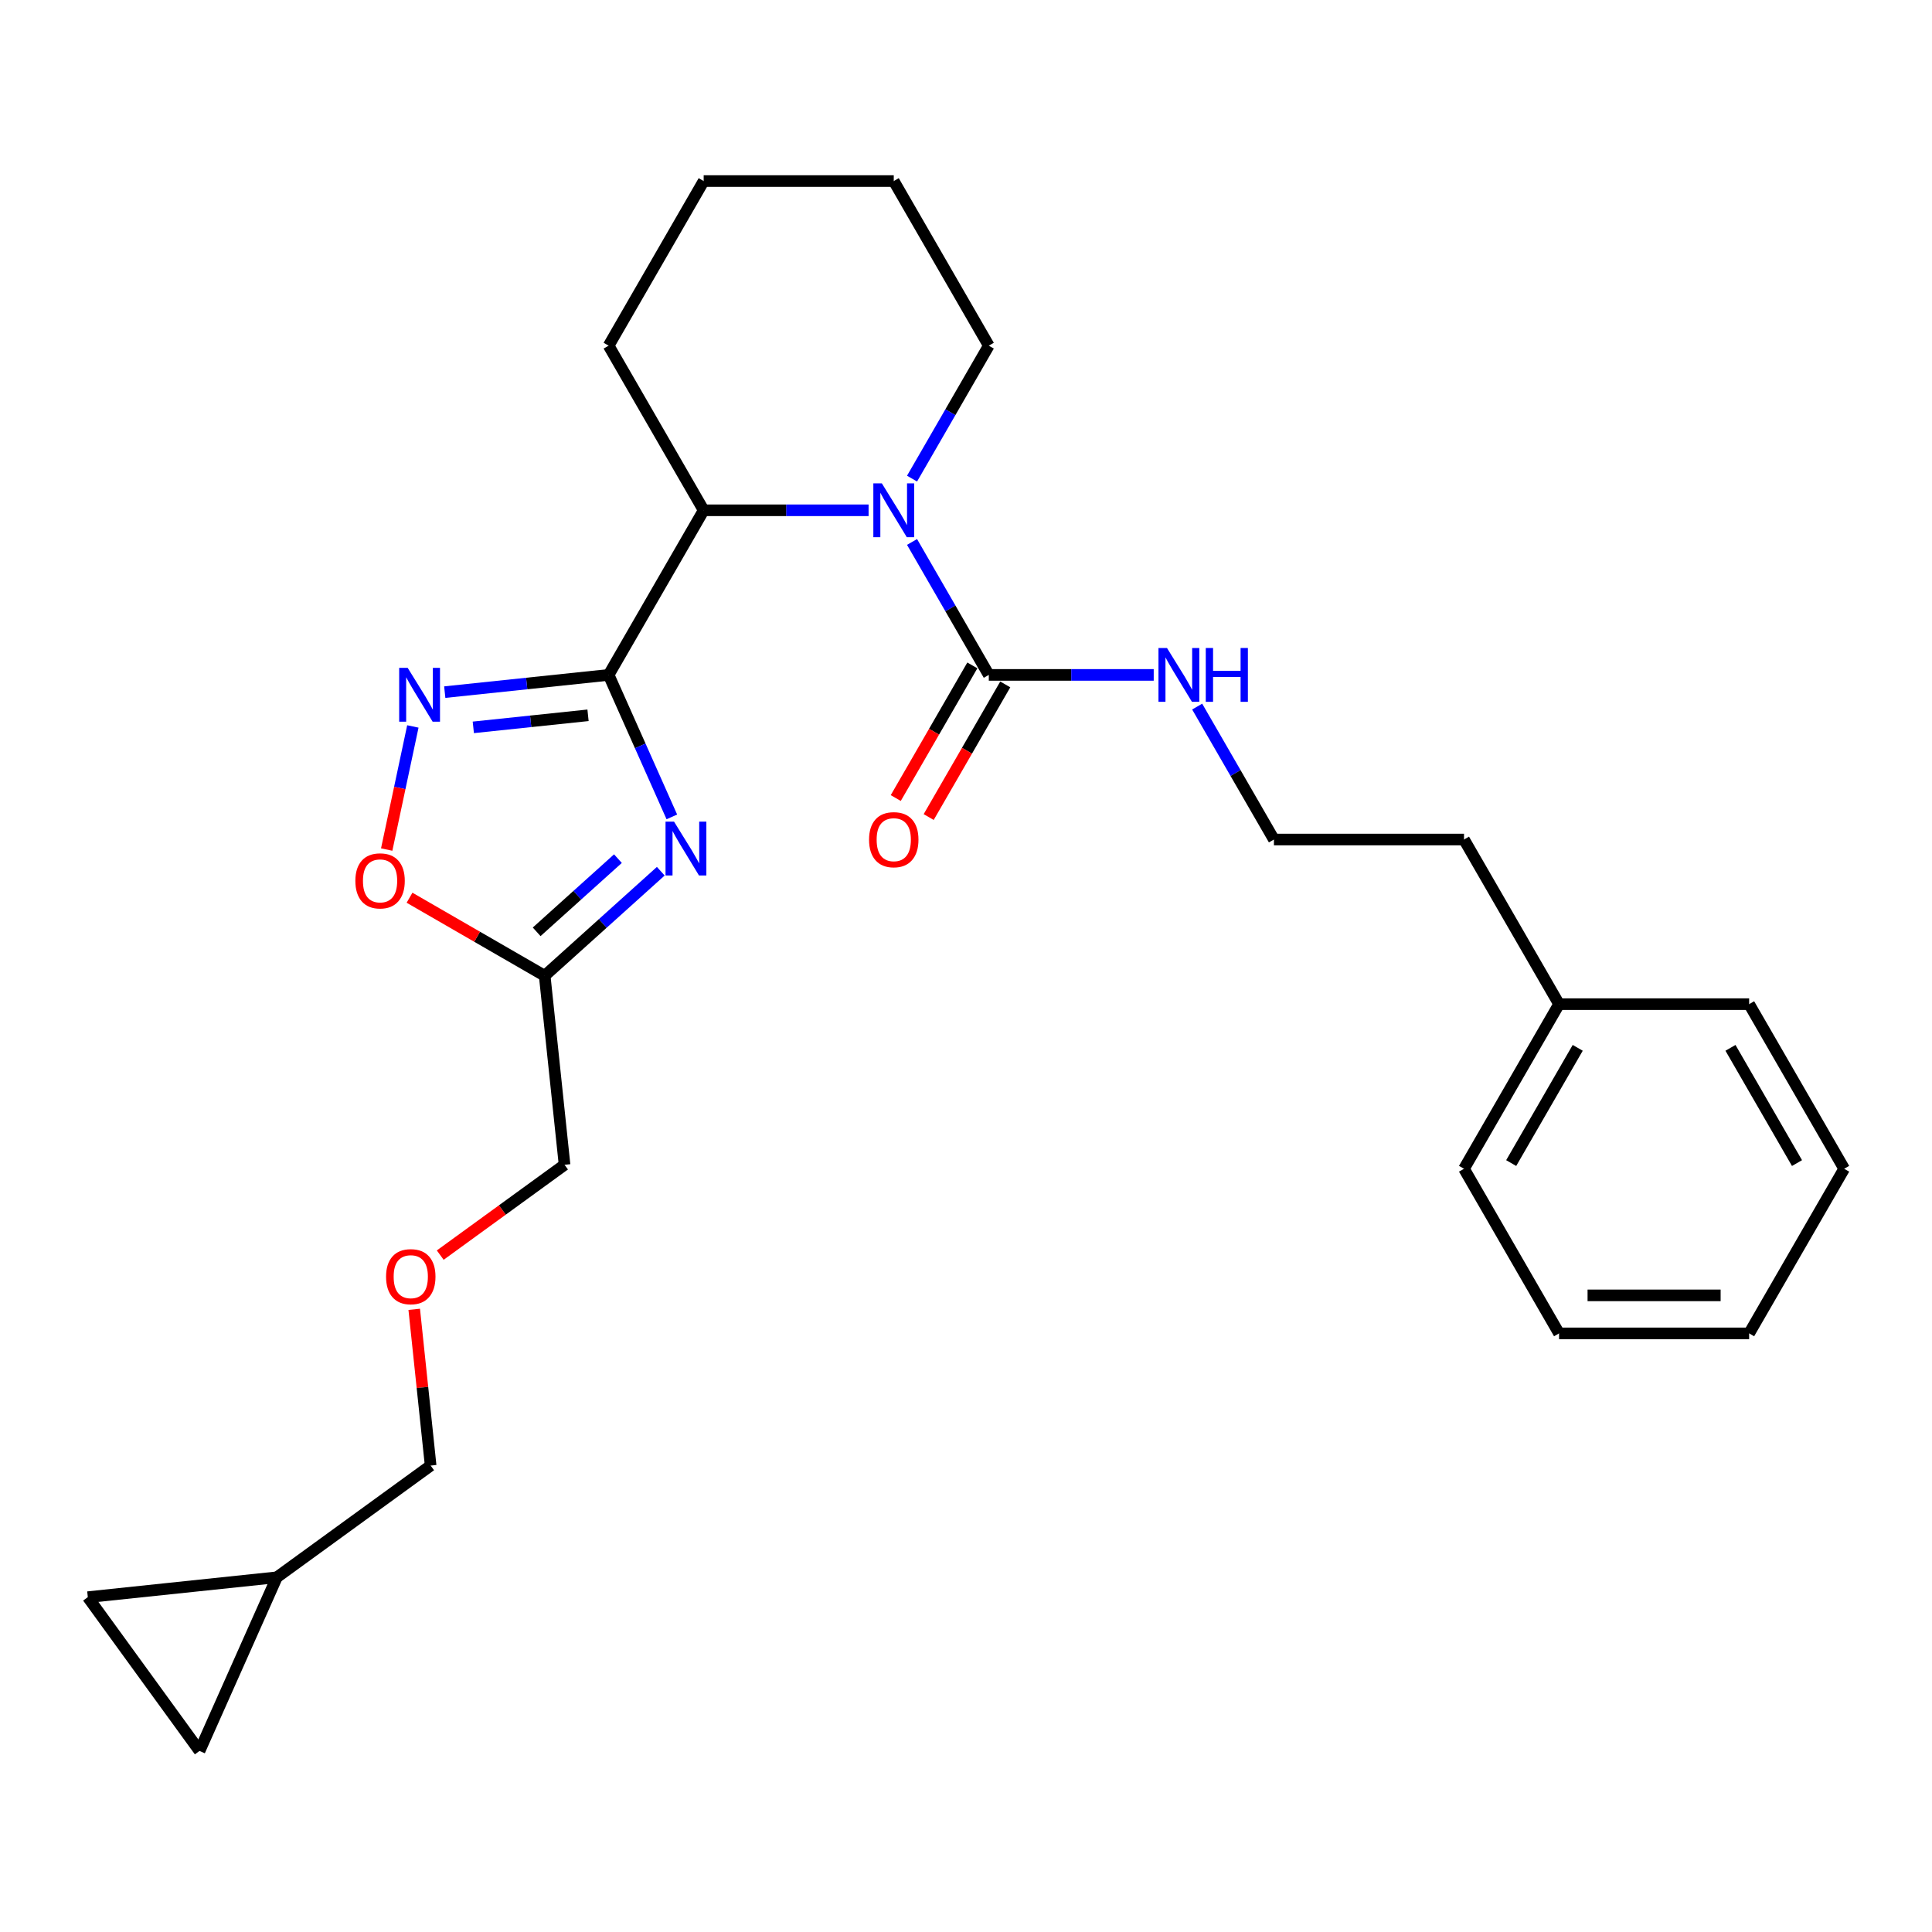 <?xml version='1.0' encoding='iso-8859-1'?>
<svg version='1.1' baseProfile='full'
              xmlns='http://www.w3.org/2000/svg'
                      xmlns:rdkit='http://www.rdkit.org/xml'
                      xmlns:xlink='http://www.w3.org/1999/xlink'
                  xml:space='preserve'
width='1000px' height='1000px' viewBox='0 0 1000 1000'>
<!-- END OF HEADER -->
<rect style='opacity:1.0;fill:#FFFFFF;stroke:none' width='1000' height='1000' x='0' y='0'> </rect>
<path class='bond-0' d='M 315.027,349.331 L 331.387,386.076' style='fill:none;fill-rule:evenodd;stroke:#000000;stroke-width:6px;stroke-linecap:butt;stroke-linejoin:miter;stroke-opacity:1' />
<path class='bond-0' d='M 331.387,386.076 L 347.747,422.822' style='fill:none;fill-rule:evenodd;stroke:#0000FF;stroke-width:6px;stroke-linecap:butt;stroke-linejoin:miter;stroke-opacity:1' />
<path class='bond-1' d='M 315.027,349.331 L 272.616,353.789' style='fill:none;fill-rule:evenodd;stroke:#000000;stroke-width:6px;stroke-linecap:butt;stroke-linejoin:miter;stroke-opacity:1' />
<path class='bond-1' d='M 272.616,353.789 L 230.205,358.247' style='fill:none;fill-rule:evenodd;stroke:#0000FF;stroke-width:6px;stroke-linecap:butt;stroke-linejoin:miter;stroke-opacity:1' />
<path class='bond-1' d='M 304.361,370.238 L 274.673,373.359' style='fill:none;fill-rule:evenodd;stroke:#000000;stroke-width:6px;stroke-linecap:butt;stroke-linejoin:miter;stroke-opacity:1' />
<path class='bond-1' d='M 274.673,373.359 L 244.985,376.479' style='fill:none;fill-rule:evenodd;stroke:#0000FF;stroke-width:6px;stroke-linecap:butt;stroke-linejoin:miter;stroke-opacity:1' />
<path class='bond-2' d='M 315.027,349.331 L 364.221,264.125' style='fill:none;fill-rule:evenodd;stroke:#000000;stroke-width:6px;stroke-linecap:butt;stroke-linejoin:miter;stroke-opacity:1' />
<path class='bond-3' d='M 342.018,450.942 L 311.973,477.994' style='fill:none;fill-rule:evenodd;stroke:#0000FF;stroke-width:6px;stroke-linecap:butt;stroke-linejoin:miter;stroke-opacity:1' />
<path class='bond-3' d='M 311.973,477.994 L 281.929,505.047' style='fill:none;fill-rule:evenodd;stroke:#000000;stroke-width:6px;stroke-linecap:butt;stroke-linejoin:miter;stroke-opacity:1' />
<path class='bond-3' d='M 319.838,444.434 L 298.807,463.371' style='fill:none;fill-rule:evenodd;stroke:#0000FF;stroke-width:6px;stroke-linecap:butt;stroke-linejoin:miter;stroke-opacity:1' />
<path class='bond-3' d='M 298.807,463.371 L 277.775,482.308' style='fill:none;fill-rule:evenodd;stroke:#000000;stroke-width:6px;stroke-linecap:butt;stroke-linejoin:miter;stroke-opacity:1' />
<path class='bond-4' d='M 449.582,264.125 L 406.901,264.125' style='fill:none;fill-rule:evenodd;stroke:#0000FF;stroke-width:6px;stroke-linecap:butt;stroke-linejoin:miter;stroke-opacity:1' />
<path class='bond-4' d='M 406.901,264.125 L 364.221,264.125' style='fill:none;fill-rule:evenodd;stroke:#000000;stroke-width:6px;stroke-linecap:butt;stroke-linejoin:miter;stroke-opacity:1' />
<path class='bond-5' d='M 472.072,280.517 L 491.937,314.924' style='fill:none;fill-rule:evenodd;stroke:#0000FF;stroke-width:6px;stroke-linecap:butt;stroke-linejoin:miter;stroke-opacity:1' />
<path class='bond-5' d='M 491.937,314.924 L 511.802,349.331' style='fill:none;fill-rule:evenodd;stroke:#000000;stroke-width:6px;stroke-linecap:butt;stroke-linejoin:miter;stroke-opacity:1' />
<path class='bond-6' d='M 472.072,247.734 L 491.937,213.327' style='fill:none;fill-rule:evenodd;stroke:#0000FF;stroke-width:6px;stroke-linecap:butt;stroke-linejoin:miter;stroke-opacity:1' />
<path class='bond-6' d='M 491.937,213.327 L 511.802,178.919' style='fill:none;fill-rule:evenodd;stroke:#000000;stroke-width:6px;stroke-linecap:butt;stroke-linejoin:miter;stroke-opacity:1' />
<path class='bond-7' d='M 213.694,376.007 L 206.923,407.865' style='fill:none;fill-rule:evenodd;stroke:#0000FF;stroke-width:6px;stroke-linecap:butt;stroke-linejoin:miter;stroke-opacity:1' />
<path class='bond-7' d='M 206.923,407.865 L 200.151,439.723' style='fill:none;fill-rule:evenodd;stroke:#FF0000;stroke-width:6px;stroke-linecap:butt;stroke-linejoin:miter;stroke-opacity:1' />
<path class='bond-8' d='M 503.281,344.412 L 483.462,378.741' style='fill:none;fill-rule:evenodd;stroke:#000000;stroke-width:6px;stroke-linecap:butt;stroke-linejoin:miter;stroke-opacity:1' />
<path class='bond-8' d='M 483.462,378.741 L 463.642,413.069' style='fill:none;fill-rule:evenodd;stroke:#FF0000;stroke-width:6px;stroke-linecap:butt;stroke-linejoin:miter;stroke-opacity:1' />
<path class='bond-8' d='M 520.323,354.251 L 500.503,388.579' style='fill:none;fill-rule:evenodd;stroke:#000000;stroke-width:6px;stroke-linecap:butt;stroke-linejoin:miter;stroke-opacity:1' />
<path class='bond-8' d='M 500.503,388.579 L 480.683,422.908' style='fill:none;fill-rule:evenodd;stroke:#FF0000;stroke-width:6px;stroke-linecap:butt;stroke-linejoin:miter;stroke-opacity:1' />
<path class='bond-9' d='M 511.802,349.331 L 554.482,349.331' style='fill:none;fill-rule:evenodd;stroke:#000000;stroke-width:6px;stroke-linecap:butt;stroke-linejoin:miter;stroke-opacity:1' />
<path class='bond-9' d='M 554.482,349.331 L 597.163,349.331' style='fill:none;fill-rule:evenodd;stroke:#0000FF;stroke-width:6px;stroke-linecap:butt;stroke-linejoin:miter;stroke-opacity:1' />
<path class='bond-10' d='M 364.221,264.125 L 315.027,178.919' style='fill:none;fill-rule:evenodd;stroke:#000000;stroke-width:6px;stroke-linecap:butt;stroke-linejoin:miter;stroke-opacity:1' />
<path class='bond-11' d='M 281.929,505.047 L 292.213,602.895' style='fill:none;fill-rule:evenodd;stroke:#000000;stroke-width:6px;stroke-linecap:butt;stroke-linejoin:miter;stroke-opacity:1' />
<path class='bond-12' d='M 281.929,505.047 L 246.951,484.852' style='fill:none;fill-rule:evenodd;stroke:#000000;stroke-width:6px;stroke-linecap:butt;stroke-linejoin:miter;stroke-opacity:1' />
<path class='bond-12' d='M 246.951,484.852 L 211.973,464.658' style='fill:none;fill-rule:evenodd;stroke:#FF0000;stroke-width:6px;stroke-linecap:butt;stroke-linejoin:miter;stroke-opacity:1' />
<path class='bond-13' d='M 103.285,906.287 L 143.303,816.405' style='fill:none;fill-rule:evenodd;stroke:#000000;stroke-width:6px;stroke-linecap:butt;stroke-linejoin:miter;stroke-opacity:1' />
<path class='bond-14' d='M 103.285,906.287 L 45.455,826.69' style='fill:none;fill-rule:evenodd;stroke:#000000;stroke-width:6px;stroke-linecap:butt;stroke-linejoin:miter;stroke-opacity:1' />
<path class='bond-15' d='M 45.455,826.69 L 143.303,816.405' style='fill:none;fill-rule:evenodd;stroke:#000000;stroke-width:6px;stroke-linecap:butt;stroke-linejoin:miter;stroke-opacity:1' />
<path class='bond-16' d='M 143.303,816.405 L 222.9,758.575' style='fill:none;fill-rule:evenodd;stroke:#000000;stroke-width:6px;stroke-linecap:butt;stroke-linejoin:miter;stroke-opacity:1' />
<path class='bond-17' d='M 619.653,365.723 L 639.518,400.13' style='fill:none;fill-rule:evenodd;stroke:#0000FF;stroke-width:6px;stroke-linecap:butt;stroke-linejoin:miter;stroke-opacity:1' />
<path class='bond-17' d='M 639.518,400.13 L 659.383,434.537' style='fill:none;fill-rule:evenodd;stroke:#000000;stroke-width:6px;stroke-linecap:butt;stroke-linejoin:miter;stroke-opacity:1' />
<path class='bond-18' d='M 511.802,178.919 L 462.608,93.713' style='fill:none;fill-rule:evenodd;stroke:#000000;stroke-width:6px;stroke-linecap:butt;stroke-linejoin:miter;stroke-opacity:1' />
<path class='bond-19' d='M 227.866,649.646 L 260.039,626.271' style='fill:none;fill-rule:evenodd;stroke:#FF0000;stroke-width:6px;stroke-linecap:butt;stroke-linejoin:miter;stroke-opacity:1' />
<path class='bond-19' d='M 260.039,626.271 L 292.213,602.895' style='fill:none;fill-rule:evenodd;stroke:#000000;stroke-width:6px;stroke-linecap:butt;stroke-linejoin:miter;stroke-opacity:1' />
<path class='bond-20' d='M 214.401,677.708 L 218.65,718.141' style='fill:none;fill-rule:evenodd;stroke:#FF0000;stroke-width:6px;stroke-linecap:butt;stroke-linejoin:miter;stroke-opacity:1' />
<path class='bond-20' d='M 218.65,718.141 L 222.9,758.575' style='fill:none;fill-rule:evenodd;stroke:#000000;stroke-width:6px;stroke-linecap:butt;stroke-linejoin:miter;stroke-opacity:1' />
<path class='bond-21' d='M 659.383,434.537 L 757.771,434.537' style='fill:none;fill-rule:evenodd;stroke:#000000;stroke-width:6px;stroke-linecap:butt;stroke-linejoin:miter;stroke-opacity:1' />
<path class='bond-22' d='M 315.027,178.919 L 364.221,93.713' style='fill:none;fill-rule:evenodd;stroke:#000000;stroke-width:6px;stroke-linecap:butt;stroke-linejoin:miter;stroke-opacity:1' />
<path class='bond-23' d='M 806.964,519.744 L 757.771,434.537' style='fill:none;fill-rule:evenodd;stroke:#000000;stroke-width:6px;stroke-linecap:butt;stroke-linejoin:miter;stroke-opacity:1' />
<path class='bond-24' d='M 806.964,519.744 L 757.771,604.95' style='fill:none;fill-rule:evenodd;stroke:#000000;stroke-width:6px;stroke-linecap:butt;stroke-linejoin:miter;stroke-opacity:1' />
<path class='bond-24' d='M 816.626,542.363 L 782.191,602.007' style='fill:none;fill-rule:evenodd;stroke:#000000;stroke-width:6px;stroke-linecap:butt;stroke-linejoin:miter;stroke-opacity:1' />
<path class='bond-25' d='M 806.964,519.744 L 905.352,519.744' style='fill:none;fill-rule:evenodd;stroke:#000000;stroke-width:6px;stroke-linecap:butt;stroke-linejoin:miter;stroke-opacity:1' />
<path class='bond-26' d='M 757.771,604.95 L 806.964,690.156' style='fill:none;fill-rule:evenodd;stroke:#000000;stroke-width:6px;stroke-linecap:butt;stroke-linejoin:miter;stroke-opacity:1' />
<path class='bond-27' d='M 905.352,519.744 L 954.545,604.95' style='fill:none;fill-rule:evenodd;stroke:#000000;stroke-width:6px;stroke-linecap:butt;stroke-linejoin:miter;stroke-opacity:1' />
<path class='bond-27' d='M 895.69,542.363 L 930.125,602.007' style='fill:none;fill-rule:evenodd;stroke:#000000;stroke-width:6px;stroke-linecap:butt;stroke-linejoin:miter;stroke-opacity:1' />
<path class='bond-28' d='M 462.608,93.713 L 364.221,93.713' style='fill:none;fill-rule:evenodd;stroke:#000000;stroke-width:6px;stroke-linecap:butt;stroke-linejoin:miter;stroke-opacity:1' />
<path class='bond-29' d='M 954.545,604.95 L 905.352,690.156' style='fill:none;fill-rule:evenodd;stroke:#000000;stroke-width:6px;stroke-linecap:butt;stroke-linejoin:miter;stroke-opacity:1' />
<path class='bond-30' d='M 806.964,690.156 L 905.352,690.156' style='fill:none;fill-rule:evenodd;stroke:#000000;stroke-width:6px;stroke-linecap:butt;stroke-linejoin:miter;stroke-opacity:1' />
<path class='bond-30' d='M 821.722,670.478 L 890.594,670.478' style='fill:none;fill-rule:evenodd;stroke:#000000;stroke-width:6px;stroke-linecap:butt;stroke-linejoin:miter;stroke-opacity:1' />
<path  class='atom-1' d='M 348.886 425.281
L 358.016 440.039
Q 358.921 441.495, 360.377 444.132
Q 361.834 446.769, 361.912 446.926
L 361.912 425.281
L 365.612 425.281
L 365.612 453.145
L 361.794 453.145
L 351.995 437.009
Q 350.854 435.12, 349.633 432.955
Q 348.453 430.791, 348.099 430.122
L 348.099 453.145
L 344.478 453.145
L 344.478 425.281
L 348.886 425.281
' fill='#0000FF'/>
<path  class='atom-2' d='M 456.449 250.194
L 465.58 264.952
Q 466.485 266.408, 467.941 269.045
Q 469.397 271.682, 469.476 271.839
L 469.476 250.194
L 473.175 250.194
L 473.175 278.057
L 469.358 278.057
L 459.558 261.922
Q 458.417 260.032, 457.197 257.868
Q 456.016 255.703, 455.662 255.034
L 455.662 278.057
L 452.041 278.057
L 452.041 250.194
L 456.449 250.194
' fill='#0000FF'/>
<path  class='atom-3' d='M 211.019 345.684
L 220.15 360.442
Q 221.055 361.898, 222.511 364.535
Q 223.967 367.172, 224.046 367.329
L 224.046 345.684
L 227.745 345.684
L 227.745 373.547
L 223.928 373.547
L 214.129 357.412
Q 212.987 355.523, 211.767 353.358
Q 210.587 351.194, 210.232 350.525
L 210.232 373.547
L 206.612 373.547
L 206.612 345.684
L 211.019 345.684
' fill='#0000FF'/>
<path  class='atom-7' d='M 183.932 455.932
Q 183.932 449.242, 187.238 445.503
Q 190.544 441.764, 196.723 441.764
Q 202.901 441.764, 206.207 445.503
Q 209.513 449.242, 209.513 455.932
Q 209.513 462.701, 206.168 466.558
Q 202.823 470.375, 196.723 470.375
Q 190.583 470.375, 187.238 466.558
Q 183.932 462.74, 183.932 455.932
M 196.723 467.227
Q 200.973 467.227, 203.256 464.393
Q 205.578 461.52, 205.578 455.932
Q 205.578 450.462, 203.256 447.707
Q 200.973 444.912, 196.723 444.912
Q 192.472 444.912, 190.15 447.667
Q 187.868 450.422, 187.868 455.932
Q 187.868 461.56, 190.15 464.393
Q 192.472 467.227, 196.723 467.227
' fill='#FF0000'/>
<path  class='atom-11' d='M 449.818 434.616
Q 449.818 427.926, 453.124 424.187
Q 456.429 420.448, 462.608 420.448
Q 468.787 420.448, 472.093 424.187
Q 475.399 427.926, 475.399 434.616
Q 475.399 441.385, 472.053 445.242
Q 468.708 449.059, 462.608 449.059
Q 456.469 449.059, 453.124 445.242
Q 449.818 441.425, 449.818 434.616
M 462.608 445.911
Q 466.859 445.911, 469.141 443.078
Q 471.463 440.205, 471.463 434.616
Q 471.463 429.146, 469.141 426.391
Q 466.859 423.597, 462.608 423.597
Q 458.358 423.597, 456.036 426.352
Q 453.753 429.106, 453.753 434.616
Q 453.753 440.244, 456.036 443.078
Q 458.358 445.911, 462.608 445.911
' fill='#FF0000'/>
<path  class='atom-12' d='M 604.03 335.4
L 613.161 350.158
Q 614.066 351.614, 615.522 354.251
Q 616.978 356.888, 617.057 357.045
L 617.057 335.4
L 620.756 335.4
L 620.756 363.263
L 616.939 363.263
L 607.139 347.128
Q 605.998 345.239, 604.778 343.074
Q 603.597 340.909, 603.243 340.24
L 603.243 363.263
L 599.623 363.263
L 599.623 335.4
L 604.03 335.4
' fill='#0000FF'/>
<path  class='atom-12' d='M 624.101 335.4
L 627.879 335.4
L 627.879 347.246
L 642.126 347.246
L 642.126 335.4
L 645.904 335.4
L 645.904 363.263
L 642.126 363.263
L 642.126 350.394
L 627.879 350.394
L 627.879 363.263
L 624.101 363.263
L 624.101 335.4
' fill='#0000FF'/>
<path  class='atom-14' d='M 199.825 660.805
Q 199.825 654.114, 203.131 650.376
Q 206.437 646.637, 212.616 646.637
Q 218.795 646.637, 222.1 650.376
Q 225.406 654.114, 225.406 660.805
Q 225.406 667.574, 222.061 671.431
Q 218.716 675.248, 212.616 675.248
Q 206.476 675.248, 203.131 671.431
Q 199.825 667.613, 199.825 660.805
M 212.616 672.1
Q 216.866 672.1, 219.149 669.266
Q 221.471 666.393, 221.471 660.805
Q 221.471 655.334, 219.149 652.58
Q 216.866 649.785, 212.616 649.785
Q 208.366 649.785, 206.044 652.54
Q 203.761 655.295, 203.761 660.805
Q 203.761 666.433, 206.044 669.266
Q 208.366 672.1, 212.616 672.1
' fill='#FF0000'/>
</svg>

